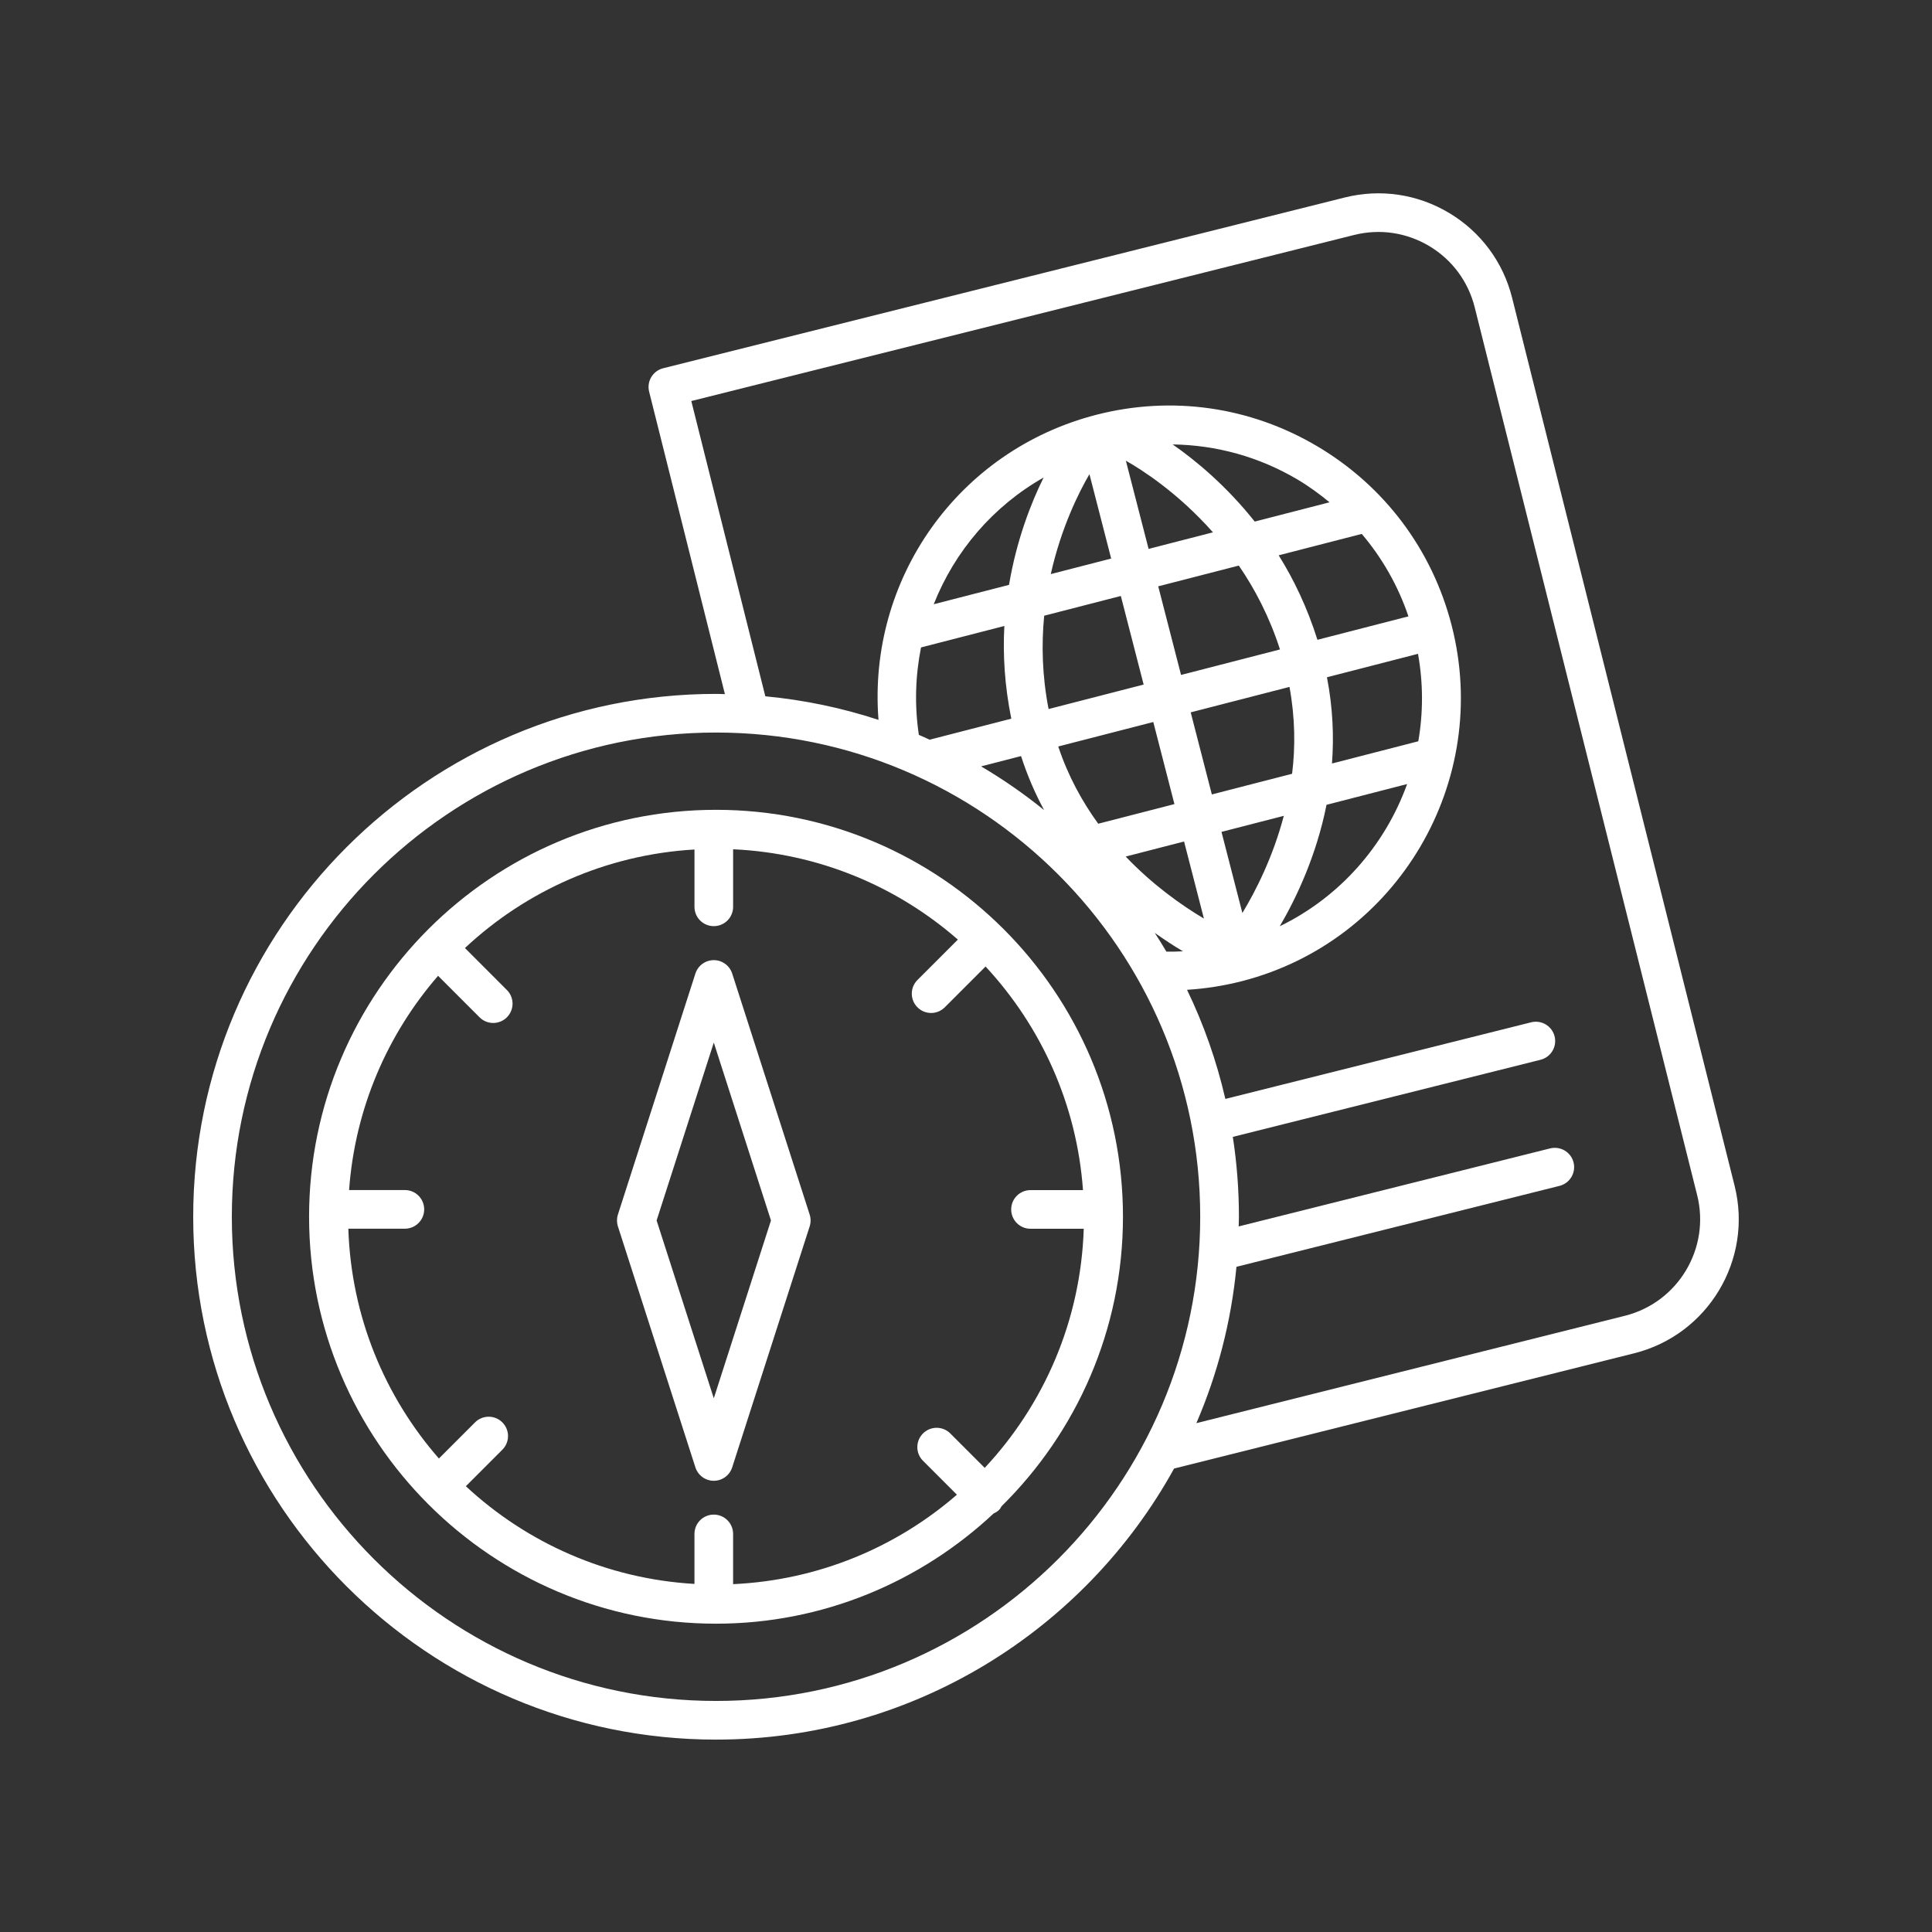 <?xml version="1.0" encoding="UTF-8"?>
<svg fill="#fff" width="1200pt" height="1200pt" version="1.1" viewBox="0 0 1200 1200" xmlns="http://www.w3.org/2000/svg">
 <rect x="0" y="0" width="1200" height="1200" fill="#333333" stroke="none"/>
 <g>
  <path d="m444.74 1080.5c122.39 0 229.16-68.09 284.5-168.36l285.83-71.605c45.852-11.496 73.812-58.152 62.328-104l-138.19-551.52c-5.555-22.223-19.441-40.934-39.086-52.715-19.656-11.773-42.707-15.18-64.922-9.625l-423.3 106.05c-3.086 0.77-5.746 2.746-7.367 5.473-1.645 2.734-2.125 5.988-1.344 9.086l47.062 187.85c-1.848-0.035-3.66-0.145-5.508-0.145-179.05 0.012-324.74 145.7-324.74 324.77 0 179.06 145.69 324.74 324.74 324.74zm-15.359-831.41 411.67-103.14c15.984-4.008 32.594-1.547 46.754 6.926 14.148 8.484 24.145 21.961 28.152 37.969l138.19 551.52c8.258 33.012-11.867 66.613-44.891 74.891l-266.17 66.684c13.066-30.277 21.637-62.93 24.898-97.105l200.66-50.27c6.422-1.609 10.332-8.125 8.723-14.555-1.609-6.445-8.137-10.285-14.555-8.723l-193.45 48.469c0.035-2.004 0.156-3.996 0.156-6.012 0-16.859-1.297-33.434-3.793-49.609l191.14-47.891c6.422-1.609 10.332-8.125 8.723-14.555-1.609-6.434-8.148-10.32-14.555-8.723l-189.94 47.594c-5.473-23.664-13.453-46.391-23.809-67.777 11.484-0.707 22.945-2.508 34.211-5.398 96.719-24.926 155.09-124.09 130.12-221.05-12.098-46.969-41.723-86.438-83.398-111.12-41.699-24.695-90.457-31.621-137.32-19.57-85.98 22.164-142.11 102.21-135.24 189.48-22.465-7.367-45.984-12.359-70.297-14.641zm219.18 133.34 47.605-12.266 14.172 55.031-59.039 15.203c-4.043-20.711-4.465-40.211-2.738-57.969zm232.19 23.664c3.289 18.406 3.227 36.719 0.18 54.324l-53.617 13.812c1.285-16.848 0.516-34.801-3.121-53.566zm-78.207 74.508-49.848 12.84-13.129-50.988 61.355-15.805c3.481 18.949 3.711 37.141 1.621 53.953zm-43.859 36.094 38.711-9.973c-6.758 25.621-17.363 46.523-25.738 60.359zm-25.117-97.477-14.172-55.043 50.051-12.887c10.094 14.711 19.094 32.016 25.57 52.094zm-20.16-78.285-14.113-54.781c10.129 5.734 32.426 20.004 54.086 44.484zm-23.242 5.988-37.512 9.66c6.469-28.957 17.508-50.93 24.012-62.062zm26.16 101.53 13.129 50.988-47.328 12.191c-9.961-13.727-18.73-29.641-24.84-47.977zm-17.148 83.566 36.266-9.348 12.324 47.867c-13.668-8.109-31.656-20.77-48.59-38.52zm124.75-32.137 50.062-12.898c-13.668 37.945-41.641 70.129-79.094 88.32 10.383-17.75 22.73-43.859 29.031-75.422zm-5.652-102.49c-6.254-19.871-14.594-37.355-24.07-52.477l51.602-13.297c12.719 14.977 22.57 32.242 28.992 51.215zm-38.941-73.438c-17.555-22.078-36.422-37.801-50.977-47.914 27.059 0.371 53.676 7.656 77.605 21.828 7.066 4.188 13.609 9 19.848 14.113zm-152.62 39.312-46.754 12.035c12.984-32.914 36.828-60.863 68.242-78.707-7.844 15.852-16.781 38.781-21.488 66.672zm-54.66 38.867 51.77-13.332c-0.984 17.82 0.168 37.152 4.309 57.574l-50.723 13.066c-2.231-1.008-4.441-2.062-6.707-3.012-2.773-18.574-2.113-36.848 1.352-54.297zm62.137 67.477c3.91 12.098 8.746 23.27 14.316 33.539-12.336-9.973-25.402-19.043-39.133-27.145zm100.56 121.26c-3.422 0.191-6.852 0.254-10.273 0.215-2.328-3.949-4.754-7.836-7.246-11.676 6.203 4.418 12.152 8.281 17.52 11.461zm-290.02-135.88c165.83 0 300.74 134.91 300.74 300.74 0.004 165.83-134.9 300.76-300.74 300.76-165.84 0-300.74-134.91-300.74-300.74 0-165.83 134.91-300.76 300.74-300.76z"/>
  <path d="m444.74 1008.5c66.648 0 127.19-26.125 172.39-68.438 1.262-0.574 2.484-1.297 3.516-2.34 0.637-0.637 0.984-1.441 1.441-2.172 46.5-45.863 75.406-109.5 75.406-179.82 0-139.37-113.39-252.74-252.76-252.74-139.37 0-252.76 113.38-252.76 252.74 0.008 139.37 113.39 252.77 252.76 252.77zm227.93-269.3h-32.605c-6.637 0-12 5.363-12 12 0 6.637 5.363 12 12 12h33.07c-1.859 57.348-24.852 109.32-61.512 148.52l-21.371-21.371c-4.691-4.691-12.277-4.691-16.969 0s-4.691 12.277 0 16.969l21.07 21.07c-37.645 32.664-85.969 53.113-139.01 55.559v-31.199c0-6.637-5.363-12-12-12-6.637 0-12 5.363-12 12v31.055c-54.707-3.191-104.22-25.598-142-60.684l22.68-22.68c4.691-4.691 4.691-12.277 0-16.969s-12.277-4.691-16.969 0l-22.441 22.441c-33.613-38.473-54.492-88.188-56.258-142.75h35.113c6.637 0 12-5.363 12-12 0-6.637-5.363-12-12-12h-34.645c3.66-50.711 23.832-96.828 55.273-133.07l25.766 25.777c2.34 2.34 5.41 3.516 8.484 3.516 3.07 0 6.144-1.176 8.484-3.516 4.691-4.691 4.691-12.277 0-16.969l-26.051-26.062c37.848-35.387 87.59-57.996 142.57-61.199v35.605c0 6.637 5.363 12 12 12s12-5.363 12-12v-35.746c53.316 2.461 101.86 23.125 139.59 56.09l-25.094 25.105c-4.691 4.691-4.691 12.277 0 16.969 2.34 2.34 5.41 3.516 8.484 3.516 3.07 0 6.144-1.176 8.484-3.516l25.332-25.344c34.406 37.086 56.668 85.422 60.52 138.88z"/>
  <path d="m454.78 604.69c-1.598-4.969-6.215-8.328-11.426-8.328-5.207 0-9.828 3.359-11.426 8.328l-48.133 149.7c-0.758 2.375-0.758 4.957 0 7.332l48.133 149.69c1.598 4.969 6.215 8.328 11.426 8.328 5.207 0 9.828-3.359 11.426-8.328l48.121-149.69c0.758-2.375 0.758-4.957 0-7.332zm-11.426 263.83-35.52-110.47 35.52-110.48 35.508 110.48z"/>
 </g>
</svg>
